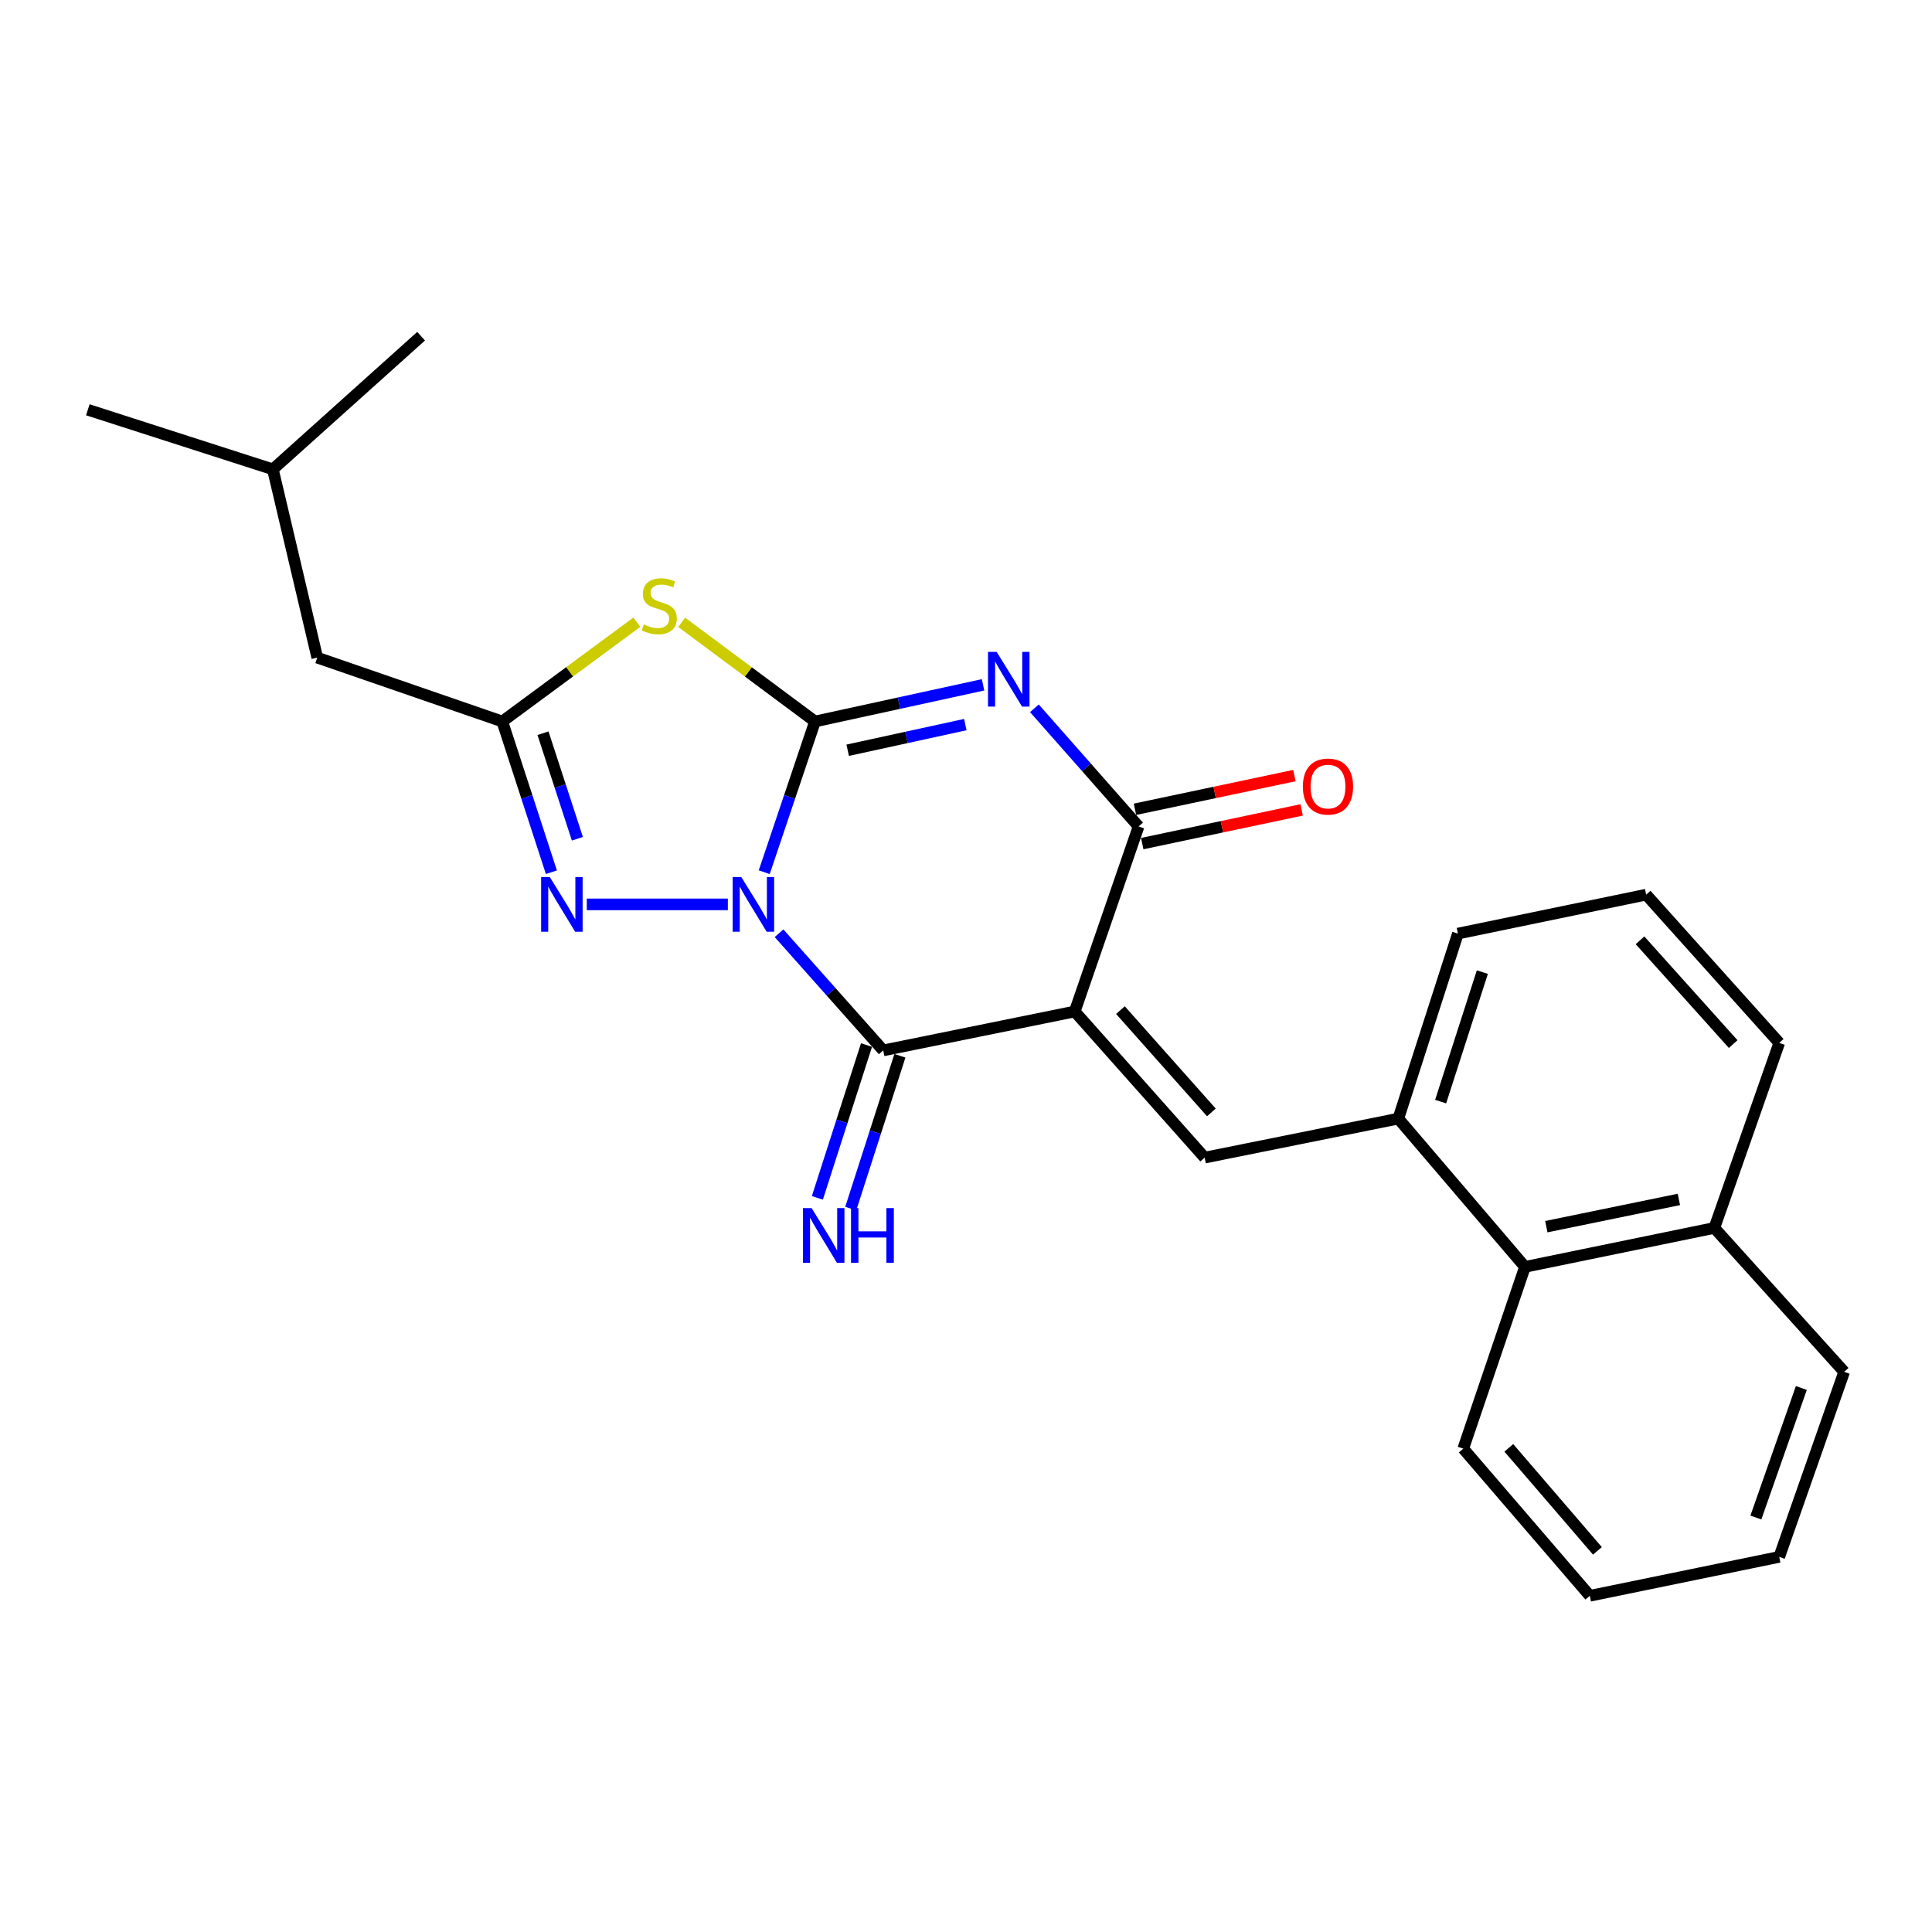 <?xml version='1.0' encoding='iso-8859-1'?>
<svg version='1.1' baseProfile='full'
              xmlns='http://www.w3.org/2000/svg'
                      xmlns:rdkit='http://www.rdkit.org/xml'
                      xmlns:xlink='http://www.w3.org/1999/xlink'
                  xml:space='preserve'
width='1000px' height='1000px' viewBox='0 0 1000 1000'>
<!-- END OF HEADER -->
<rect style='opacity:1.0;fill:#FFFFFF;stroke:none' width='1000' height='1000' x='0' y='0'> </rect>
<path class='bond-0' d='M 395.568,451.452 L 408.707,412.444' style='fill:none;fill-rule:evenodd;stroke:#0000FF;stroke-width:6px;stroke-linecap:butt;stroke-linejoin:miter;stroke-opacity:1' />
<path class='bond-0' d='M 408.707,412.444 L 421.847,373.436' style='fill:none;fill-rule:evenodd;stroke:#000000;stroke-width:6px;stroke-linecap:butt;stroke-linejoin:miter;stroke-opacity:1' />
<path class='bond-3' d='M 403.225,483.035 L 430.186,513.363' style='fill:none;fill-rule:evenodd;stroke:#0000FF;stroke-width:6px;stroke-linecap:butt;stroke-linejoin:miter;stroke-opacity:1' />
<path class='bond-3' d='M 430.186,513.363 L 457.147,543.691' style='fill:none;fill-rule:evenodd;stroke:#000000;stroke-width:6px;stroke-linecap:butt;stroke-linejoin:miter;stroke-opacity:1' />
<path class='bond-6' d='M 376.738,468.11 L 303.714,468.11' style='fill:none;fill-rule:evenodd;stroke:#0000FF;stroke-width:6px;stroke-linecap:butt;stroke-linejoin:miter;stroke-opacity:1' />
<path class='bond-2' d='M 421.847,373.436 L 465.334,363.95' style='fill:none;fill-rule:evenodd;stroke:#000000;stroke-width:6px;stroke-linecap:butt;stroke-linejoin:miter;stroke-opacity:1' />
<path class='bond-2' d='M 465.334,363.95 L 508.822,354.464' style='fill:none;fill-rule:evenodd;stroke:#0000FF;stroke-width:6px;stroke-linecap:butt;stroke-linejoin:miter;stroke-opacity:1' />
<path class='bond-2' d='M 438.762,388.327 L 469.204,381.687' style='fill:none;fill-rule:evenodd;stroke:#000000;stroke-width:6px;stroke-linecap:butt;stroke-linejoin:miter;stroke-opacity:1' />
<path class='bond-2' d='M 469.204,381.687 L 499.645,375.046' style='fill:none;fill-rule:evenodd;stroke:#0000FF;stroke-width:6px;stroke-linecap:butt;stroke-linejoin:miter;stroke-opacity:1' />
<path class='bond-4' d='M 421.847,373.436 L 387.336,347.772' style='fill:none;fill-rule:evenodd;stroke:#000000;stroke-width:6px;stroke-linecap:butt;stroke-linejoin:miter;stroke-opacity:1' />
<path class='bond-4' d='M 387.336,347.772 L 352.825,322.108' style='fill:none;fill-rule:evenodd;stroke:#CCCC00;stroke-width:6px;stroke-linecap:butt;stroke-linejoin:miter;stroke-opacity:1' />
<path class='bond-1' d='M 556.277,523.55 L 457.147,543.691' style='fill:none;fill-rule:evenodd;stroke:#000000;stroke-width:6px;stroke-linecap:butt;stroke-linejoin:miter;stroke-opacity:1' />
<path class='bond-5' d='M 556.277,523.55 L 589.338,427.767' style='fill:none;fill-rule:evenodd;stroke:#000000;stroke-width:6px;stroke-linecap:butt;stroke-linejoin:miter;stroke-opacity:1' />
<path class='bond-7' d='M 556.277,523.55 L 623.528,599.181' style='fill:none;fill-rule:evenodd;stroke:#000000;stroke-width:6px;stroke-linecap:butt;stroke-linejoin:miter;stroke-opacity:1' />
<path class='bond-7' d='M 579.931,522.831 L 627.007,575.773' style='fill:none;fill-rule:evenodd;stroke:#000000;stroke-width:6px;stroke-linecap:butt;stroke-linejoin:miter;stroke-opacity:1' />
<path class='bond-26' d='M 535.408,366.619 L 562.373,397.193' style='fill:none;fill-rule:evenodd;stroke:#0000FF;stroke-width:6px;stroke-linecap:butt;stroke-linejoin:miter;stroke-opacity:1' />
<path class='bond-26' d='M 562.373,397.193 L 589.338,427.767' style='fill:none;fill-rule:evenodd;stroke:#000000;stroke-width:6px;stroke-linecap:butt;stroke-linejoin:miter;stroke-opacity:1' />
<path class='bond-10' d='M 448.505,540.912 L 435.786,580.46' style='fill:none;fill-rule:evenodd;stroke:#000000;stroke-width:6px;stroke-linecap:butt;stroke-linejoin:miter;stroke-opacity:1' />
<path class='bond-10' d='M 435.786,580.46 L 423.067,620.009' style='fill:none;fill-rule:evenodd;stroke:#0000FF;stroke-width:6px;stroke-linecap:butt;stroke-linejoin:miter;stroke-opacity:1' />
<path class='bond-10' d='M 465.788,546.47 L 453.068,586.018' style='fill:none;fill-rule:evenodd;stroke:#000000;stroke-width:6px;stroke-linecap:butt;stroke-linejoin:miter;stroke-opacity:1' />
<path class='bond-10' d='M 453.068,586.018 L 440.349,625.567' style='fill:none;fill-rule:evenodd;stroke:#0000FF;stroke-width:6px;stroke-linecap:butt;stroke-linejoin:miter;stroke-opacity:1' />
<path class='bond-25' d='M 329.629,322.05 L 294.807,347.743' style='fill:none;fill-rule:evenodd;stroke:#CCCC00;stroke-width:6px;stroke-linecap:butt;stroke-linejoin:miter;stroke-opacity:1' />
<path class='bond-25' d='M 294.807,347.743 L 259.984,373.436' style='fill:none;fill-rule:evenodd;stroke:#000000;stroke-width:6px;stroke-linecap:butt;stroke-linejoin:miter;stroke-opacity:1' />
<path class='bond-12' d='M 591.216,436.648 L 632.474,427.924' style='fill:none;fill-rule:evenodd;stroke:#000000;stroke-width:6px;stroke-linecap:butt;stroke-linejoin:miter;stroke-opacity:1' />
<path class='bond-12' d='M 632.474,427.924 L 673.732,419.201' style='fill:none;fill-rule:evenodd;stroke:#FF0000;stroke-width:6px;stroke-linecap:butt;stroke-linejoin:miter;stroke-opacity:1' />
<path class='bond-12' d='M 587.46,418.887 L 628.718,410.163' style='fill:none;fill-rule:evenodd;stroke:#000000;stroke-width:6px;stroke-linecap:butt;stroke-linejoin:miter;stroke-opacity:1' />
<path class='bond-12' d='M 628.718,410.163 L 669.977,401.439' style='fill:none;fill-rule:evenodd;stroke:#FF0000;stroke-width:6px;stroke-linecap:butt;stroke-linejoin:miter;stroke-opacity:1' />
<path class='bond-8' d='M 285.402,451.46 L 272.693,412.448' style='fill:none;fill-rule:evenodd;stroke:#0000FF;stroke-width:6px;stroke-linecap:butt;stroke-linejoin:miter;stroke-opacity:1' />
<path class='bond-8' d='M 272.693,412.448 L 259.984,373.436' style='fill:none;fill-rule:evenodd;stroke:#000000;stroke-width:6px;stroke-linecap:butt;stroke-linejoin:miter;stroke-opacity:1' />
<path class='bond-8' d='M 298.85,434.134 L 289.954,406.825' style='fill:none;fill-rule:evenodd;stroke:#0000FF;stroke-width:6px;stroke-linecap:butt;stroke-linejoin:miter;stroke-opacity:1' />
<path class='bond-8' d='M 289.954,406.825 L 281.058,379.517' style='fill:none;fill-rule:evenodd;stroke:#000000;stroke-width:6px;stroke-linecap:butt;stroke-linejoin:miter;stroke-opacity:1' />
<path class='bond-9' d='M 623.528,599.181 L 723.768,578.99' style='fill:none;fill-rule:evenodd;stroke:#000000;stroke-width:6px;stroke-linecap:butt;stroke-linejoin:miter;stroke-opacity:1' />
<path class='bond-13' d='M 259.984,373.436 L 164.212,340.386' style='fill:none;fill-rule:evenodd;stroke:#000000;stroke-width:6px;stroke-linecap:butt;stroke-linejoin:miter;stroke-opacity:1' />
<path class='bond-11' d='M 723.768,578.99 L 789.324,655.731' style='fill:none;fill-rule:evenodd;stroke:#000000;stroke-width:6px;stroke-linecap:butt;stroke-linejoin:miter;stroke-opacity:1' />
<path class='bond-15' d='M 723.768,578.99 L 754.61,483.228' style='fill:none;fill-rule:evenodd;stroke:#000000;stroke-width:6px;stroke-linecap:butt;stroke-linejoin:miter;stroke-opacity:1' />
<path class='bond-15' d='M 745.674,570.191 L 767.263,503.157' style='fill:none;fill-rule:evenodd;stroke:#000000;stroke-width:6px;stroke-linecap:butt;stroke-linejoin:miter;stroke-opacity:1' />
<path class='bond-14' d='M 789.324,655.731 L 887.345,635.58' style='fill:none;fill-rule:evenodd;stroke:#000000;stroke-width:6px;stroke-linecap:butt;stroke-linejoin:miter;stroke-opacity:1' />
<path class='bond-14' d='M 800.372,634.926 L 868.987,620.821' style='fill:none;fill-rule:evenodd;stroke:#000000;stroke-width:6px;stroke-linecap:butt;stroke-linejoin:miter;stroke-opacity:1' />
<path class='bond-17' d='M 789.324,655.731 L 757.373,749.819' style='fill:none;fill-rule:evenodd;stroke:#000000;stroke-width:6px;stroke-linecap:butt;stroke-linejoin:miter;stroke-opacity:1' />
<path class='bond-18' d='M 164.212,340.386 L 141.237,242.919' style='fill:none;fill-rule:evenodd;stroke:#000000;stroke-width:6px;stroke-linecap:butt;stroke-linejoin:miter;stroke-opacity:1' />
<path class='bond-20' d='M 887.345,635.58 L 954.545,710.062' style='fill:none;fill-rule:evenodd;stroke:#000000;stroke-width:6px;stroke-linecap:butt;stroke-linejoin:miter;stroke-opacity:1' />
<path class='bond-27' d='M 887.345,635.58 L 920.93,539.798' style='fill:none;fill-rule:evenodd;stroke:#000000;stroke-width:6px;stroke-linecap:butt;stroke-linejoin:miter;stroke-opacity:1' />
<path class='bond-16' d='M 754.61,483.228 L 852.046,463.067' style='fill:none;fill-rule:evenodd;stroke:#000000;stroke-width:6px;stroke-linecap:butt;stroke-linejoin:miter;stroke-opacity:1' />
<path class='bond-19' d='M 852.046,463.067 L 920.93,539.798' style='fill:none;fill-rule:evenodd;stroke:#000000;stroke-width:6px;stroke-linecap:butt;stroke-linejoin:miter;stroke-opacity:1' />
<path class='bond-19' d='M 848.87,486.704 L 897.089,540.415' style='fill:none;fill-rule:evenodd;stroke:#000000;stroke-width:6px;stroke-linecap:butt;stroke-linejoin:miter;stroke-opacity:1' />
<path class='bond-23' d='M 757.373,749.819 L 822.889,825.985' style='fill:none;fill-rule:evenodd;stroke:#000000;stroke-width:6px;stroke-linecap:butt;stroke-linejoin:miter;stroke-opacity:1' />
<path class='bond-23' d='M 780.963,749.405 L 826.824,802.722' style='fill:none;fill-rule:evenodd;stroke:#000000;stroke-width:6px;stroke-linecap:butt;stroke-linejoin:miter;stroke-opacity:1' />
<path class='bond-21' d='M 141.237,242.919 L 45.455,212.098' style='fill:none;fill-rule:evenodd;stroke:#000000;stroke-width:6px;stroke-linecap:butt;stroke-linejoin:miter;stroke-opacity:1' />
<path class='bond-22' d='M 141.237,242.919 L 217.968,174.015' style='fill:none;fill-rule:evenodd;stroke:#000000;stroke-width:6px;stroke-linecap:butt;stroke-linejoin:miter;stroke-opacity:1' />
<path class='bond-28' d='M 954.545,710.062 L 920.93,805.844' style='fill:none;fill-rule:evenodd;stroke:#000000;stroke-width:6px;stroke-linecap:butt;stroke-linejoin:miter;stroke-opacity:1' />
<path class='bond-28' d='M 932.373,718.417 L 908.843,785.465' style='fill:none;fill-rule:evenodd;stroke:#000000;stroke-width:6px;stroke-linecap:butt;stroke-linejoin:miter;stroke-opacity:1' />
<path class='bond-24' d='M 822.889,825.985 L 920.93,805.844' style='fill:none;fill-rule:evenodd;stroke:#000000;stroke-width:6px;stroke-linecap:butt;stroke-linejoin:miter;stroke-opacity:1' />
<path  class='atom-0' d='M 383.697 453.95
L 392.977 468.95
Q 393.897 470.43, 395.377 473.11
Q 396.857 475.79, 396.937 475.95
L 396.937 453.95
L 400.697 453.95
L 400.697 482.27
L 396.817 482.27
L 386.857 465.87
Q 385.697 463.95, 384.457 461.75
Q 383.257 459.55, 382.897 458.87
L 382.897 482.27
L 379.217 482.27
L 379.217 453.95
L 383.697 453.95
' fill='#0000FF'/>
<path  class='atom-3' d='M 515.868 337.401
L 525.148 352.401
Q 526.068 353.881, 527.548 356.561
Q 529.028 359.241, 529.108 359.401
L 529.108 337.401
L 532.868 337.401
L 532.868 365.721
L 528.988 365.721
L 519.028 349.321
Q 517.868 347.401, 516.628 345.201
Q 515.428 343.001, 515.068 342.321
L 515.068 365.721
L 511.388 365.721
L 511.388 337.401
L 515.868 337.401
' fill='#0000FF'/>
<path  class='atom-5' d='M 333.233 323.208
Q 333.553 323.328, 334.873 323.888
Q 336.193 324.448, 337.633 324.808
Q 339.113 325.128, 340.553 325.128
Q 343.233 325.128, 344.793 323.848
Q 346.353 322.528, 346.353 320.248
Q 346.353 318.688, 345.553 317.728
Q 344.793 316.768, 343.593 316.248
Q 342.393 315.728, 340.393 315.128
Q 337.873 314.368, 336.353 313.648
Q 334.873 312.928, 333.793 311.408
Q 332.753 309.888, 332.753 307.328
Q 332.753 303.768, 335.153 301.568
Q 337.593 299.368, 342.393 299.368
Q 345.673 299.368, 349.393 300.928
L 348.473 304.008
Q 345.073 302.608, 342.513 302.608
Q 339.753 302.608, 338.233 303.768
Q 336.713 304.888, 336.753 306.848
Q 336.753 308.368, 337.513 309.288
Q 338.313 310.208, 339.433 310.728
Q 340.593 311.248, 342.513 311.848
Q 345.073 312.648, 346.593 313.448
Q 348.113 314.248, 349.193 315.888
Q 350.313 317.488, 350.313 320.248
Q 350.313 324.168, 347.673 326.288
Q 345.073 328.368, 340.713 328.368
Q 338.193 328.368, 336.273 327.808
Q 334.393 327.288, 332.153 326.368
L 333.233 323.208
' fill='#CCCC00'/>
<path  class='atom-7' d='M 284.566 453.95
L 293.846 468.95
Q 294.766 470.43, 296.246 473.11
Q 297.726 475.79, 297.806 475.95
L 297.806 453.95
L 301.566 453.95
L 301.566 482.27
L 297.686 482.27
L 287.726 465.87
Q 286.566 463.95, 285.326 461.75
Q 284.126 459.55, 283.766 458.87
L 283.766 482.27
L 280.086 482.27
L 280.086 453.95
L 284.566 453.95
' fill='#0000FF'/>
<path  class='atom-11' d='M 420.085 625.303
L 429.365 640.303
Q 430.285 641.783, 431.765 644.463
Q 433.245 647.143, 433.325 647.303
L 433.325 625.303
L 437.085 625.303
L 437.085 653.623
L 433.205 653.623
L 423.245 637.223
Q 422.085 635.303, 420.845 633.103
Q 419.645 630.903, 419.285 630.223
L 419.285 653.623
L 415.605 653.623
L 415.605 625.303
L 420.085 625.303
' fill='#0000FF'/>
<path  class='atom-11' d='M 440.485 625.303
L 444.325 625.303
L 444.325 637.343
L 458.805 637.343
L 458.805 625.303
L 462.645 625.303
L 462.645 653.623
L 458.805 653.623
L 458.805 640.543
L 444.325 640.543
L 444.325 653.623
L 440.485 653.623
L 440.485 625.303
' fill='#0000FF'/>
<path  class='atom-13' d='M 674.359 407.122
Q 674.359 400.322, 677.719 396.522
Q 681.079 392.722, 687.359 392.722
Q 693.639 392.722, 696.999 396.522
Q 700.359 400.322, 700.359 407.122
Q 700.359 414.002, 696.959 417.922
Q 693.559 421.802, 687.359 421.802
Q 681.119 421.802, 677.719 417.922
Q 674.359 414.042, 674.359 407.122
M 687.359 418.602
Q 691.679 418.602, 693.999 415.722
Q 696.359 412.802, 696.359 407.122
Q 696.359 401.562, 693.999 398.762
Q 691.679 395.922, 687.359 395.922
Q 683.039 395.922, 680.679 398.722
Q 678.359 401.522, 678.359 407.122
Q 678.359 412.842, 680.679 415.722
Q 683.039 418.602, 687.359 418.602
' fill='#FF0000'/>
</svg>
